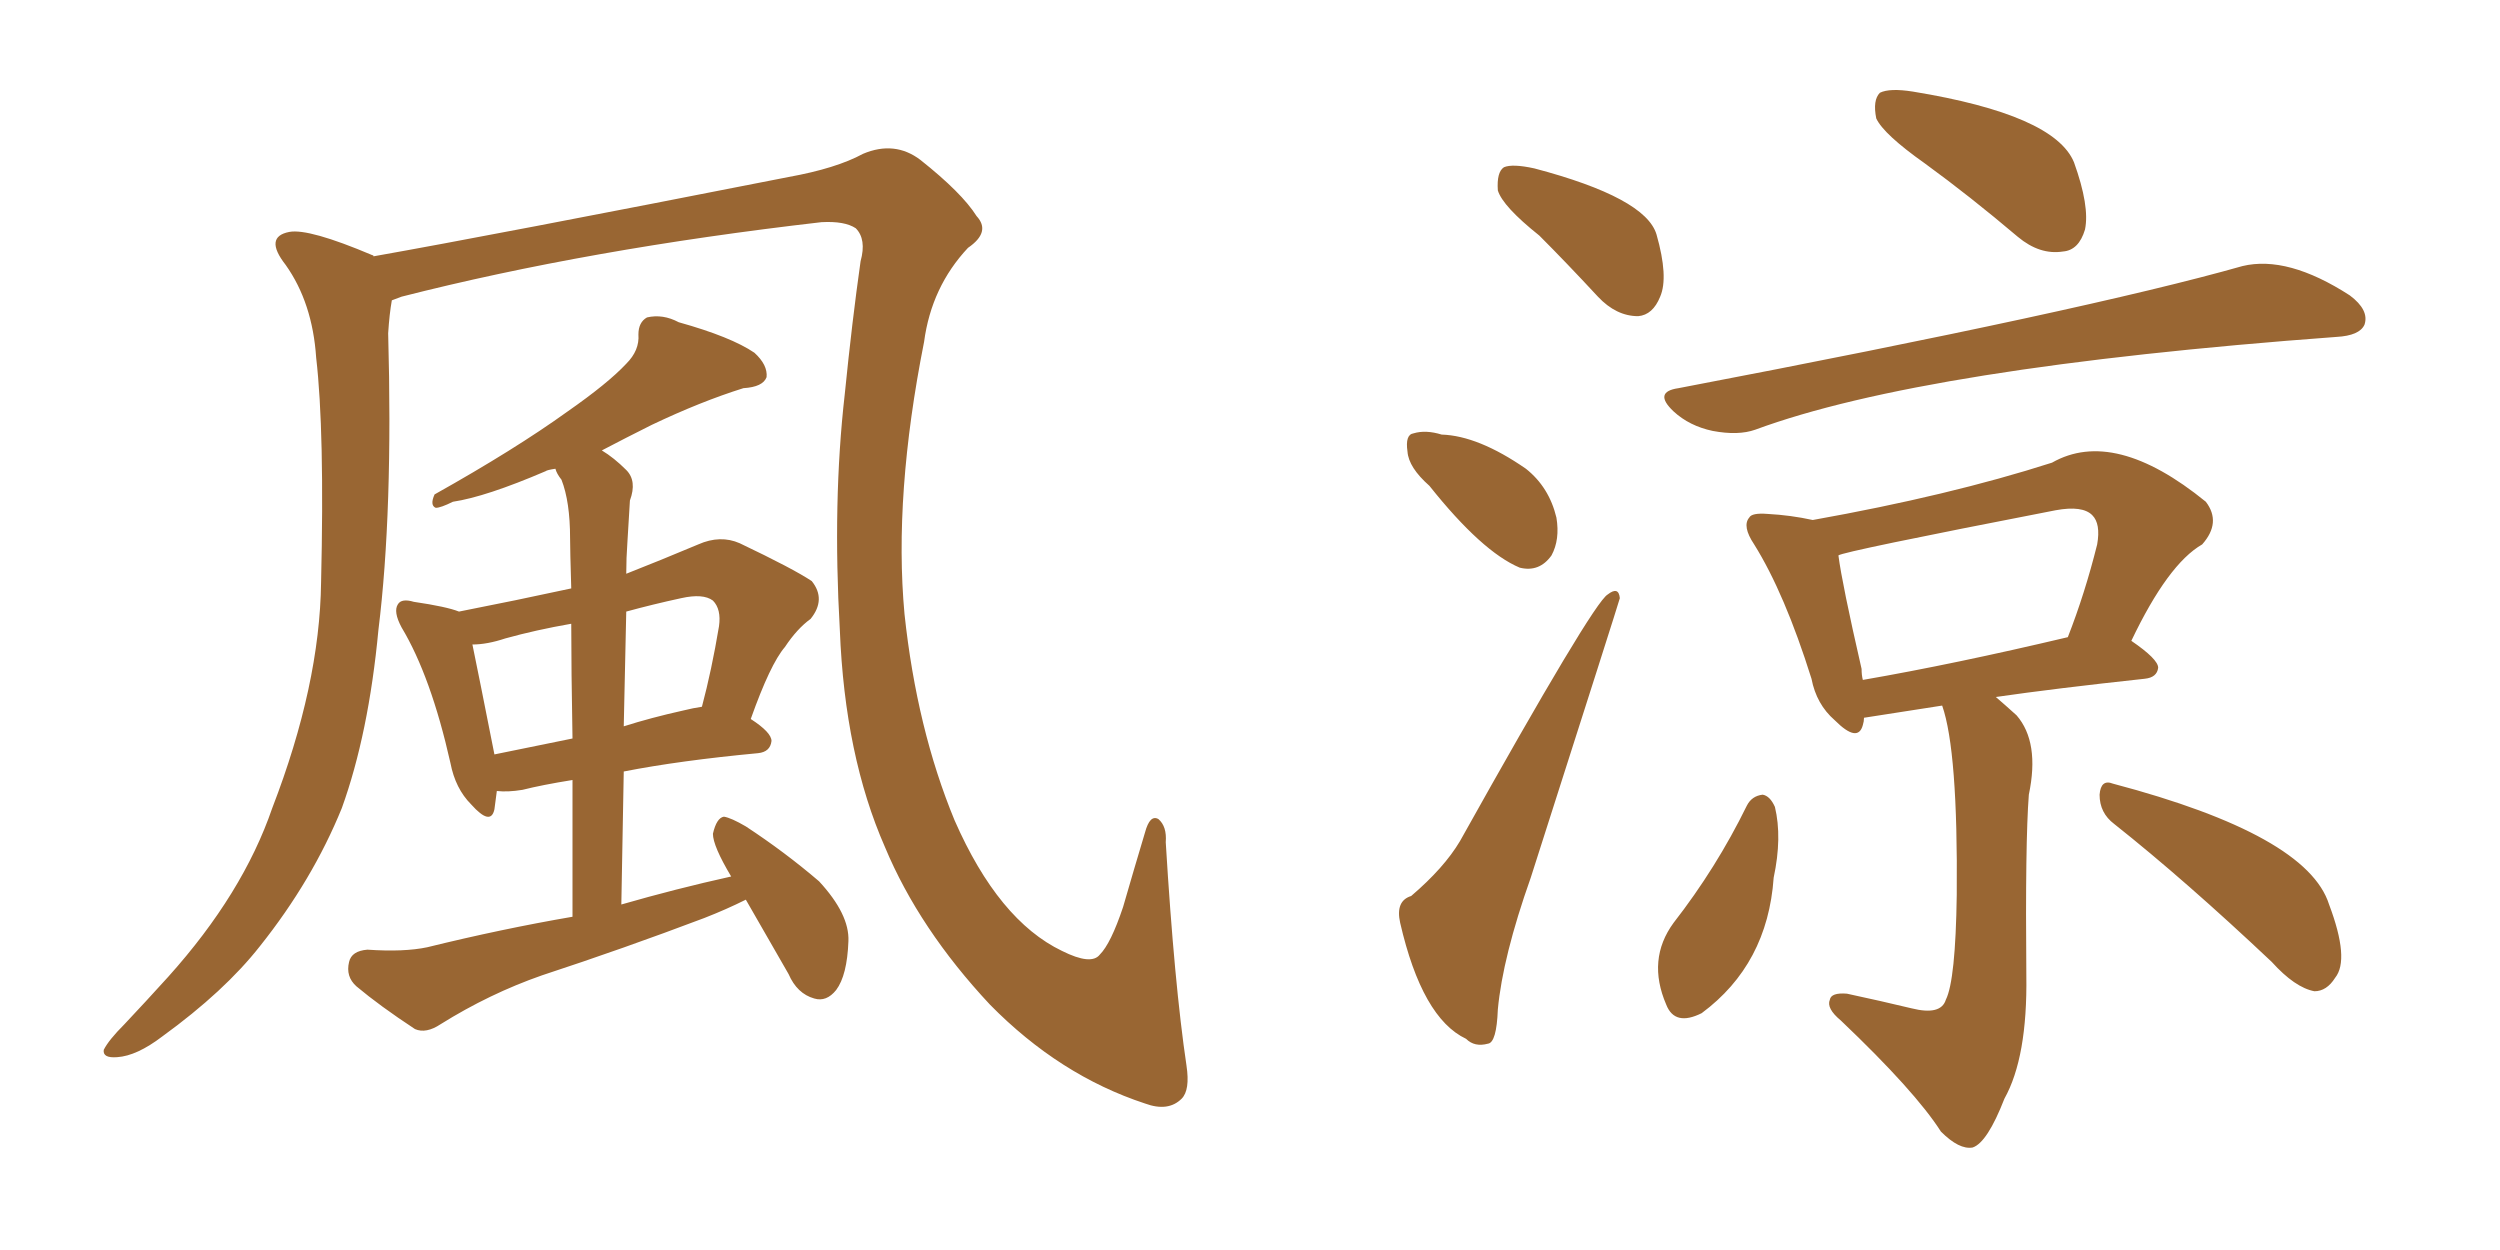 <svg xmlns="http://www.w3.org/2000/svg" xmlns:xlink="http://www.w3.org/1999/xlink" width="300" height="150"><path fill="#996633" padding="10" d="M142.38 127.88L142.38 127.88Q142.82 130.81 141.80 131.84L141.80 131.84Q140.19 133.45 137.40 132.42L137.40 132.42Q127.15 129.05 118.80 120.56L118.80 120.56Q110.30 111.47 106.20 101.66L106.20 101.66Q101.37 90.67 100.78 75.59L100.78 75.59Q99.90 60.21 101.37 47.31L101.37 47.31Q102.25 38.53 103.27 31.35L103.27 31.35Q104.00 28.71 102.69 27.39L102.69 27.39Q101.37 26.51 98.58 26.66L98.58 26.66Q70.61 29.88 48.19 35.60L48.19 35.60Q47.46 35.89 47.02 36.04L47.02 36.04Q46.73 37.65 46.58 39.99L46.58 39.99Q47.17 61.38 45.41 75.59L45.41 75.59Q44.24 88.04 41.02 96.97L41.02 96.97Q37.50 105.62 31.20 113.53L31.20 113.53Q26.95 118.95 19.48 124.37L19.48 124.37Q16.41 126.71 14.06 126.86L14.06 126.86Q12.30 127.00 12.45 125.98L12.45 125.98Q13.04 124.80 14.94 122.90L14.94 122.90Q17.43 120.26 20.21 117.19L20.21 117.19Q29.15 107.23 32.67 96.97L32.67 96.97Q38.38 82.18 38.53 69.87L38.53 69.87Q38.96 51.71 37.94 42.92L37.94 42.92Q37.50 36.33 34.28 31.79L34.28 31.79Q31.64 28.42 34.72 27.83L34.72 27.83Q37.06 27.39 44.68 30.62L44.68 30.62Q44.82 30.62 44.82 30.76L44.82 30.76Q58.89 28.27 94.63 21.24L94.63 21.24Q100.34 20.21 103.56 18.46L103.56 18.46Q107.37 16.85 110.45 19.19L110.45 19.19Q115.43 23.14 117.19 25.93L117.19 25.93Q118.95 27.83 116.16 29.74L116.16 29.74Q111.77 34.42 110.89 41.02L110.89 41.02Q107.23 59.47 108.54 73.68L108.54 73.68Q110.01 87.45 114.55 98.44L114.55 98.44Q119.82 110.45 127.44 114.11L127.44 114.11Q130.96 115.87 131.98 114.55L131.98 114.55Q133.30 113.23 134.77 108.84L134.77 108.84Q136.08 104.30 137.40 99.90L137.40 99.90Q137.99 97.71 139.01 98.29L139.01 98.29Q140.04 99.17 139.89 101.07L139.89 101.07Q140.92 118.07 142.38 127.88ZM89.50 107.96L89.50 107.96Q87.16 109.13 84.52 110.16L84.52 110.16Q74.85 113.82 65.04 117.04L65.04 117.04Q58.74 119.24 52.88 122.90L52.88 122.90Q51.12 124.07 49.80 123.49L49.80 123.49Q45.56 120.70 42.77 118.36L42.77 118.36Q41.46 117.19 41.89 115.43L41.89 115.43Q42.19 114.11 44.09 113.96L44.09 113.96Q48.49 114.26 51.27 113.67L51.27 113.67Q60.21 111.47 68.70 110.01L68.70 110.01Q68.70 100.78 68.70 93.60L68.70 93.60Q65.04 94.19 62.70 94.78L62.70 94.78Q60.94 95.07 59.62 94.92L59.62 94.92Q59.47 96.09 59.33 97.12L59.33 97.12Q58.89 99.17 56.54 96.53L56.54 96.53Q54.64 94.63 54.05 91.55L54.05 91.55Q51.71 81.15 48.19 75.29L48.19 75.29Q47.17 73.39 47.75 72.51L47.75 72.51Q48.19 71.78 49.66 72.22L49.66 72.22Q53.61 72.80 55.08 73.39L55.08 73.39Q61.82 72.07 68.55 70.61L68.55 70.61Q68.41 65.92 68.41 64.60L68.41 64.60Q68.41 60.21 67.38 57.57L67.38 57.57Q66.80 56.84 66.65 56.25L66.65 56.25Q65.63 56.40 65.48 56.54L65.48 56.54Q58.30 59.62 54.35 60.21L54.35 60.21Q52.88 60.94 52.29 60.94L52.29 60.94Q51.56 60.64 52.15 59.33L52.15 59.33Q61.82 53.91 68.12 49.37L68.12 49.37Q72.95 46.00 75.15 43.65L75.15 43.65Q76.76 42.04 76.61 40.14L76.61 40.14Q76.61 38.67 77.64 38.09L77.64 38.09Q79.54 37.65 81.45 38.67L81.45 38.67Q87.74 40.43 90.53 42.33L90.53 42.33Q92.14 43.80 91.99 45.26L91.99 45.26Q91.55 46.44 89.21 46.58L89.21 46.58Q84.08 48.19 78.22 50.98L78.22 50.98Q75 52.59 72.22 54.05L72.22 54.05Q73.68 54.93 75.15 56.40L75.15 56.40Q76.46 57.71 75.59 60.06L75.59 60.06Q75.44 62.26 75.29 65.04L75.29 65.04Q75.15 66.94 75.15 68.85L75.15 68.85Q79.25 67.24 83.79 65.33L83.79 65.33Q86.43 64.16 88.77 65.19L88.77 65.19Q95.21 68.26 97.41 69.73L97.41 69.73Q99.17 71.92 97.27 74.27L97.27 74.27Q95.65 75.44 94.19 77.64L94.19 77.64Q92.43 79.69 90.09 86.28L90.09 86.28Q92.58 87.89 92.58 88.92L92.58 88.92Q92.43 90.23 90.97 90.38L90.97 90.38Q81.59 91.26 74.85 92.58L74.85 92.58Q74.71 100.05 74.56 108.54L74.56 108.54Q81.15 106.64 87.74 105.18L87.74 105.18Q85.55 101.51 85.55 100.05L85.55 100.05Q85.99 98.14 86.87 98.00L86.87 98.00Q87.74 98.14 89.50 99.17L89.50 99.17Q94.19 102.25 98.29 105.76L98.29 105.76Q101.95 109.72 101.81 112.94L101.81 112.94Q101.66 117.04 100.34 118.80L100.34 118.80Q99.17 120.26 97.71 119.82L97.71 119.82Q95.65 119.24 94.63 116.89L94.63 116.89Q91.85 112.06 89.50 107.96ZM68.70 88.62L68.70 88.62Q68.55 80.27 68.55 74.85L68.55 74.85Q64.31 75.59 60.64 76.61L60.64 76.61Q58.45 77.34 56.69 77.34L56.69 77.34Q57.42 80.86 59.33 90.53L59.33 90.53Q63.72 89.65 68.70 88.62ZM75.15 73.39L75.15 73.39L75.15 73.39Q75 79.98 74.85 87.16L74.85 87.16Q78.08 86.13 82.03 85.25L82.03 85.25Q83.20 84.96 84.23 84.81L84.23 84.81Q85.40 80.42 86.28 75.15L86.28 75.15Q86.57 73.10 85.55 72.07L85.55 72.07Q84.38 71.19 81.74 71.78L81.74 71.78Q78.37 72.51 75.15 73.39ZM184.72 28.27L184.72 28.27Q180.32 24.76 179.74 22.85L179.74 22.85Q179.59 20.65 180.47 20.07L180.47 20.07Q181.49 19.63 184.13 20.21L184.13 20.21Q197.46 23.73 198.78 28.13L198.78 28.13Q200.24 33.25 199.22 35.60L199.22 35.60Q198.34 37.79 196.58 37.94L196.58 37.94Q193.95 37.94 191.75 35.60L191.75 35.60Q187.94 31.49 184.72 28.27ZM171.53 58.30L171.53 58.30Q169.04 56.10 168.90 54.20L168.90 54.20Q168.60 52.15 169.63 52.00L169.63 52.00Q171.09 51.56 173.00 52.15L173.00 52.15Q177.39 52.29 183.11 56.25L183.11 56.25Q185.89 58.45 186.77 62.11L186.77 62.11Q187.21 64.75 186.18 66.65L186.18 66.65Q184.72 68.70 182.37 68.12L182.37 68.12Q177.83 66.21 171.53 58.30ZM253.71 98.88L253.71 98.88Q251.95 97.56 251.95 95.36L251.95 95.36Q252.10 93.46 253.56 94.04L253.56 94.04Q276.86 100.20 279.49 108.54L279.49 108.54Q281.98 115.14 280.22 117.33L280.22 117.33Q279.20 118.95 277.73 118.95L277.73 118.95Q275.39 118.51 272.61 115.43L272.61 115.43Q262.21 105.62 253.71 98.88ZM209.62 96.68L209.62 96.68Q210.21 95.51 211.52 95.36L211.52 95.36Q212.40 95.51 212.99 96.83L212.99 96.83Q213.87 100.49 212.84 105.32L212.84 105.32Q212.11 115.72 204.20 121.58L204.20 121.58Q200.98 123.19 199.95 120.56L199.95 120.56Q197.61 115.14 200.83 110.74L200.83 110.74Q205.96 104.15 209.62 96.68ZM217.53 62.40L217.53 62.40Q233.94 59.47 246.24 55.52L246.24 55.52Q253.71 51.27 264.70 60.21L264.70 60.21Q266.60 62.70 264.26 65.33L264.26 65.33Q260.16 67.68 255.76 76.90L255.76 76.90Q258.98 79.10 258.98 80.13L258.98 80.13Q258.84 81.30 257.37 81.45L257.37 81.45Q246.53 82.62 239.50 83.64L239.50 83.64Q240.53 84.52 241.99 85.84L241.99 85.84Q244.78 89.06 243.46 95.36L243.46 95.36Q243.02 101.07 243.16 117.04L243.16 117.04Q243.31 126.86 240.53 131.84L240.53 131.84Q238.48 137.11 236.72 137.70L236.72 137.70Q235.11 137.99 232.91 135.79L232.91 135.79Q229.83 130.96 220.90 122.46L220.90 122.46Q219.14 121.00 219.58 119.97L219.58 119.97Q219.73 119.09 221.63 119.24L221.63 119.24Q225.73 120.12 229.39 121.00L229.39 121.00Q232.91 121.88 233.50 119.97L233.50 119.97Q234.67 117.63 234.81 107.37L234.81 107.37Q234.96 90.09 233.06 84.67L233.06 84.67Q223.68 86.13 223.68 86.13L223.68 86.13Q223.68 86.57 223.54 87.01L223.54 87.01Q222.95 89.21 220.17 86.43L220.17 86.43Q217.97 84.52 217.38 81.45L217.38 81.45Q214.16 71.19 210.50 65.33L210.50 65.33Q209.03 63.13 209.91 62.11L209.91 62.11Q210.21 61.52 212.11 61.67L212.11 61.67Q214.89 61.82 217.53 62.40ZM223.39 80.27L223.39 80.27Q223.39 81.01 223.54 81.59L223.54 81.59Q234.52 79.69 248.14 76.46L248.14 76.46Q250.20 71.19 251.66 65.33L251.66 65.33Q252.10 62.84 251.07 61.82L251.07 61.82Q249.90 60.64 246.68 61.23L246.68 61.23Q221.04 66.21 220.61 66.65L220.61 66.65Q221.04 70.02 223.39 80.27ZM201.42 46.58L201.42 46.58Q250.49 37.21 269.09 31.93L269.09 31.93Q274.51 30.62 281.98 35.45L281.98 35.45Q284.33 37.21 283.74 38.96L283.74 38.96Q283.15 40.28 280.37 40.43L280.37 40.43Q230.86 44.09 210.64 51.56L210.64 51.56Q208.59 52.29 205.52 51.71L205.52 51.71Q202.73 51.12 200.83 49.37L200.83 49.37Q198.34 47.02 201.42 46.58ZM231.01 19.63L231.01 19.63Q226.03 16.11 225.15 14.21L225.15 14.21Q224.71 12.01 225.59 11.13L225.59 11.13Q226.76 10.55 229.54 10.99L229.54 10.99Q246.53 13.77 248.88 19.48L248.88 19.48Q250.78 24.76 250.20 27.54L250.20 27.54Q249.46 30.03 247.56 30.18L247.56 30.18Q244.78 30.62 242.14 28.42L242.14 28.42Q236.43 23.58 231.01 19.63ZM169.34 107.52L169.34 107.52L169.34 107.52Q173.29 104.15 175.20 100.93L175.20 100.93Q191.16 72.36 192.92 71.34L192.92 71.34Q194.24 70.31 194.38 71.78L194.38 71.78Q194.24 72.36 183.69 105.32L183.69 105.32Q180.32 114.84 179.74 121.14L179.74 121.14Q179.59 125.10 178.56 125.24L178.56 125.24Q176.95 125.68 175.93 124.66L175.93 124.66Q170.65 122.17 168.02 110.74L168.02 110.74Q167.43 108.11 169.34 107.52Z"/></svg>